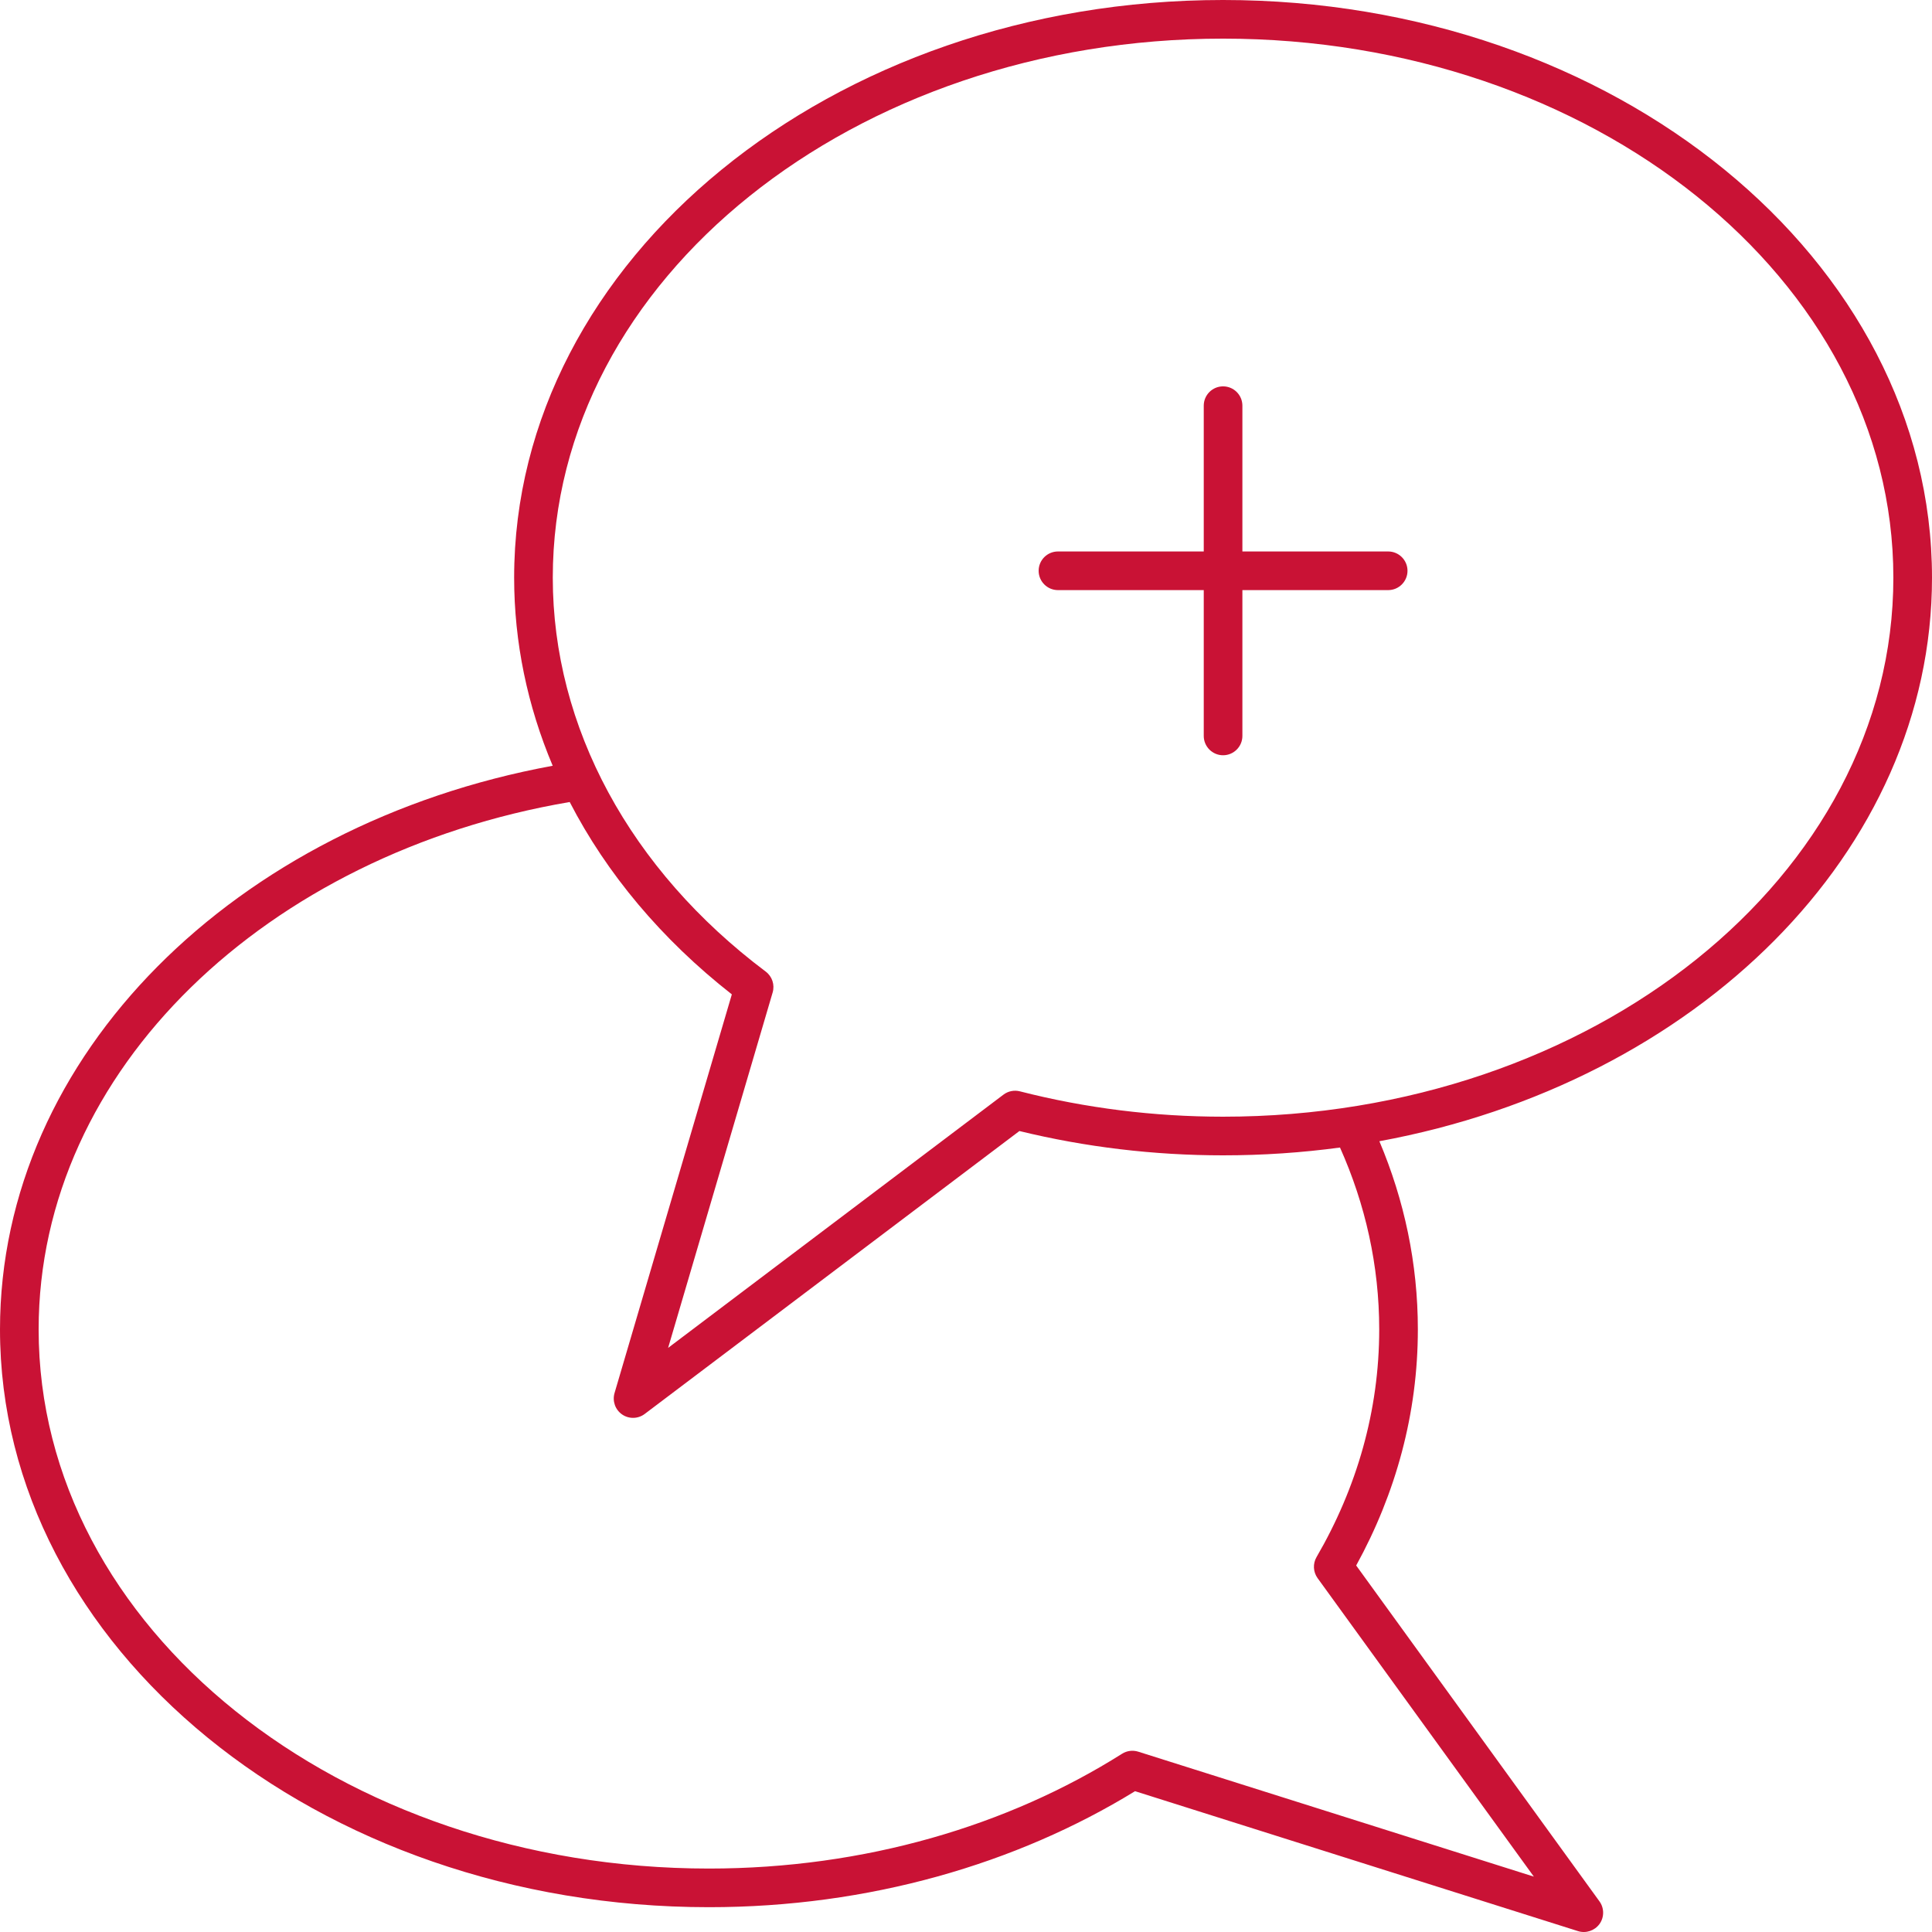 <svg xmlns="http://www.w3.org/2000/svg" viewBox="0 0 50 50"><path d="M14.304,19.818c-8.205,1.505 -14.304,7.49 -14.304,14.588c-0,8.22 8.195,14.952 18.347,14.952c4.141,-0 7.961,-1.12 11.028,-3.002c-0,-0 11.463,3.621 11.463,3.621c0.206,0.065 0.43,-0.01 0.557,-0.184c0.126,-0.175 0.125,-0.412 -0.001,-0.586l-6.296,-8.692c1.026,-1.867 1.596,-3.935 1.596,-6.109c0,-1.705 -0.35,-3.343 -0.996,-4.871c8.198,-1.507 14.302,-7.491 14.302,-14.585c-0,-8.219 -8.195,-14.95 -18.347,-14.95c-10.152,-0 -18.347,6.731 -18.347,14.95c-0,1.673 0.343,3.316 0.998,4.868Zm0.44,0.938c-7.825,1.333 -13.744,6.92 -13.744,13.65c-0,7.732 7.799,13.952 17.347,13.952c4.029,-0 7.74,-1.108 10.692,-2.971c0.125,-0.079 0.277,-0.098 0.418,-0.054c-0,-0 10.239,3.234 10.239,3.234l-5.597,-7.725c-0.116,-0.161 -0.126,-0.374 -0.027,-0.545c1.04,-1.788 1.622,-3.785 1.622,-5.891c0,-1.653 -0.358,-3.238 -1.015,-4.708c-0.984,0.133 -1.995,0.202 -3.026,0.202c-1.786,0 -3.562,-0.212 -5.271,-0.629l-9.697,7.322c-0.172,0.13 -0.408,0.135 -0.585,0.013c-0.178,-0.123 -0.256,-0.346 -0.196,-0.553c0,0 3.036,-10.32 3.036,-10.319c-1.819,-1.425 -3.238,-3.123 -4.196,-4.978Zm34.256,-5.806c-0,7.731 -7.799,13.95 -17.347,13.95c-1.784,0 -3.557,-0.221 -5.257,-0.656c-0.148,-0.038 -0.304,-0.007 -0.426,0.085l-8.679,6.554c0,-0 2.705,-9.197 2.705,-9.197c0.059,-0.2 -0.012,-0.415 -0.179,-0.541c-3.506,-2.633 -5.511,-6.323 -5.511,-10.195c-0,-7.731 7.798,-13.95 17.347,-13.95c9.548,-0 17.347,6.219 17.347,13.95Zm-17.847,-0.678l-3.773,0c-0.276,0 -0.5,0.224 -0.5,0.5c-0,0.276 0.224,0.5 0.5,0.5l3.773,0l-0,3.774c-0,0.275 0.224,0.5 0.5,0.5c0.276,-0 0.5,-0.225 0.5,-0.5l-0,-3.774l3.773,0c0.276,0 0.5,-0.224 0.5,-0.5c0,-0.276 -0.224,-0.5 -0.5,-0.5l-3.773,0l-0,-3.773c-0,-0.276 -0.224,-0.5 -0.5,-0.5c-0.276,0 -0.5,0.224 -0.5,0.5l-0,3.773Z" fill="#c91235" fill-rule="evenodd"/></svg>
